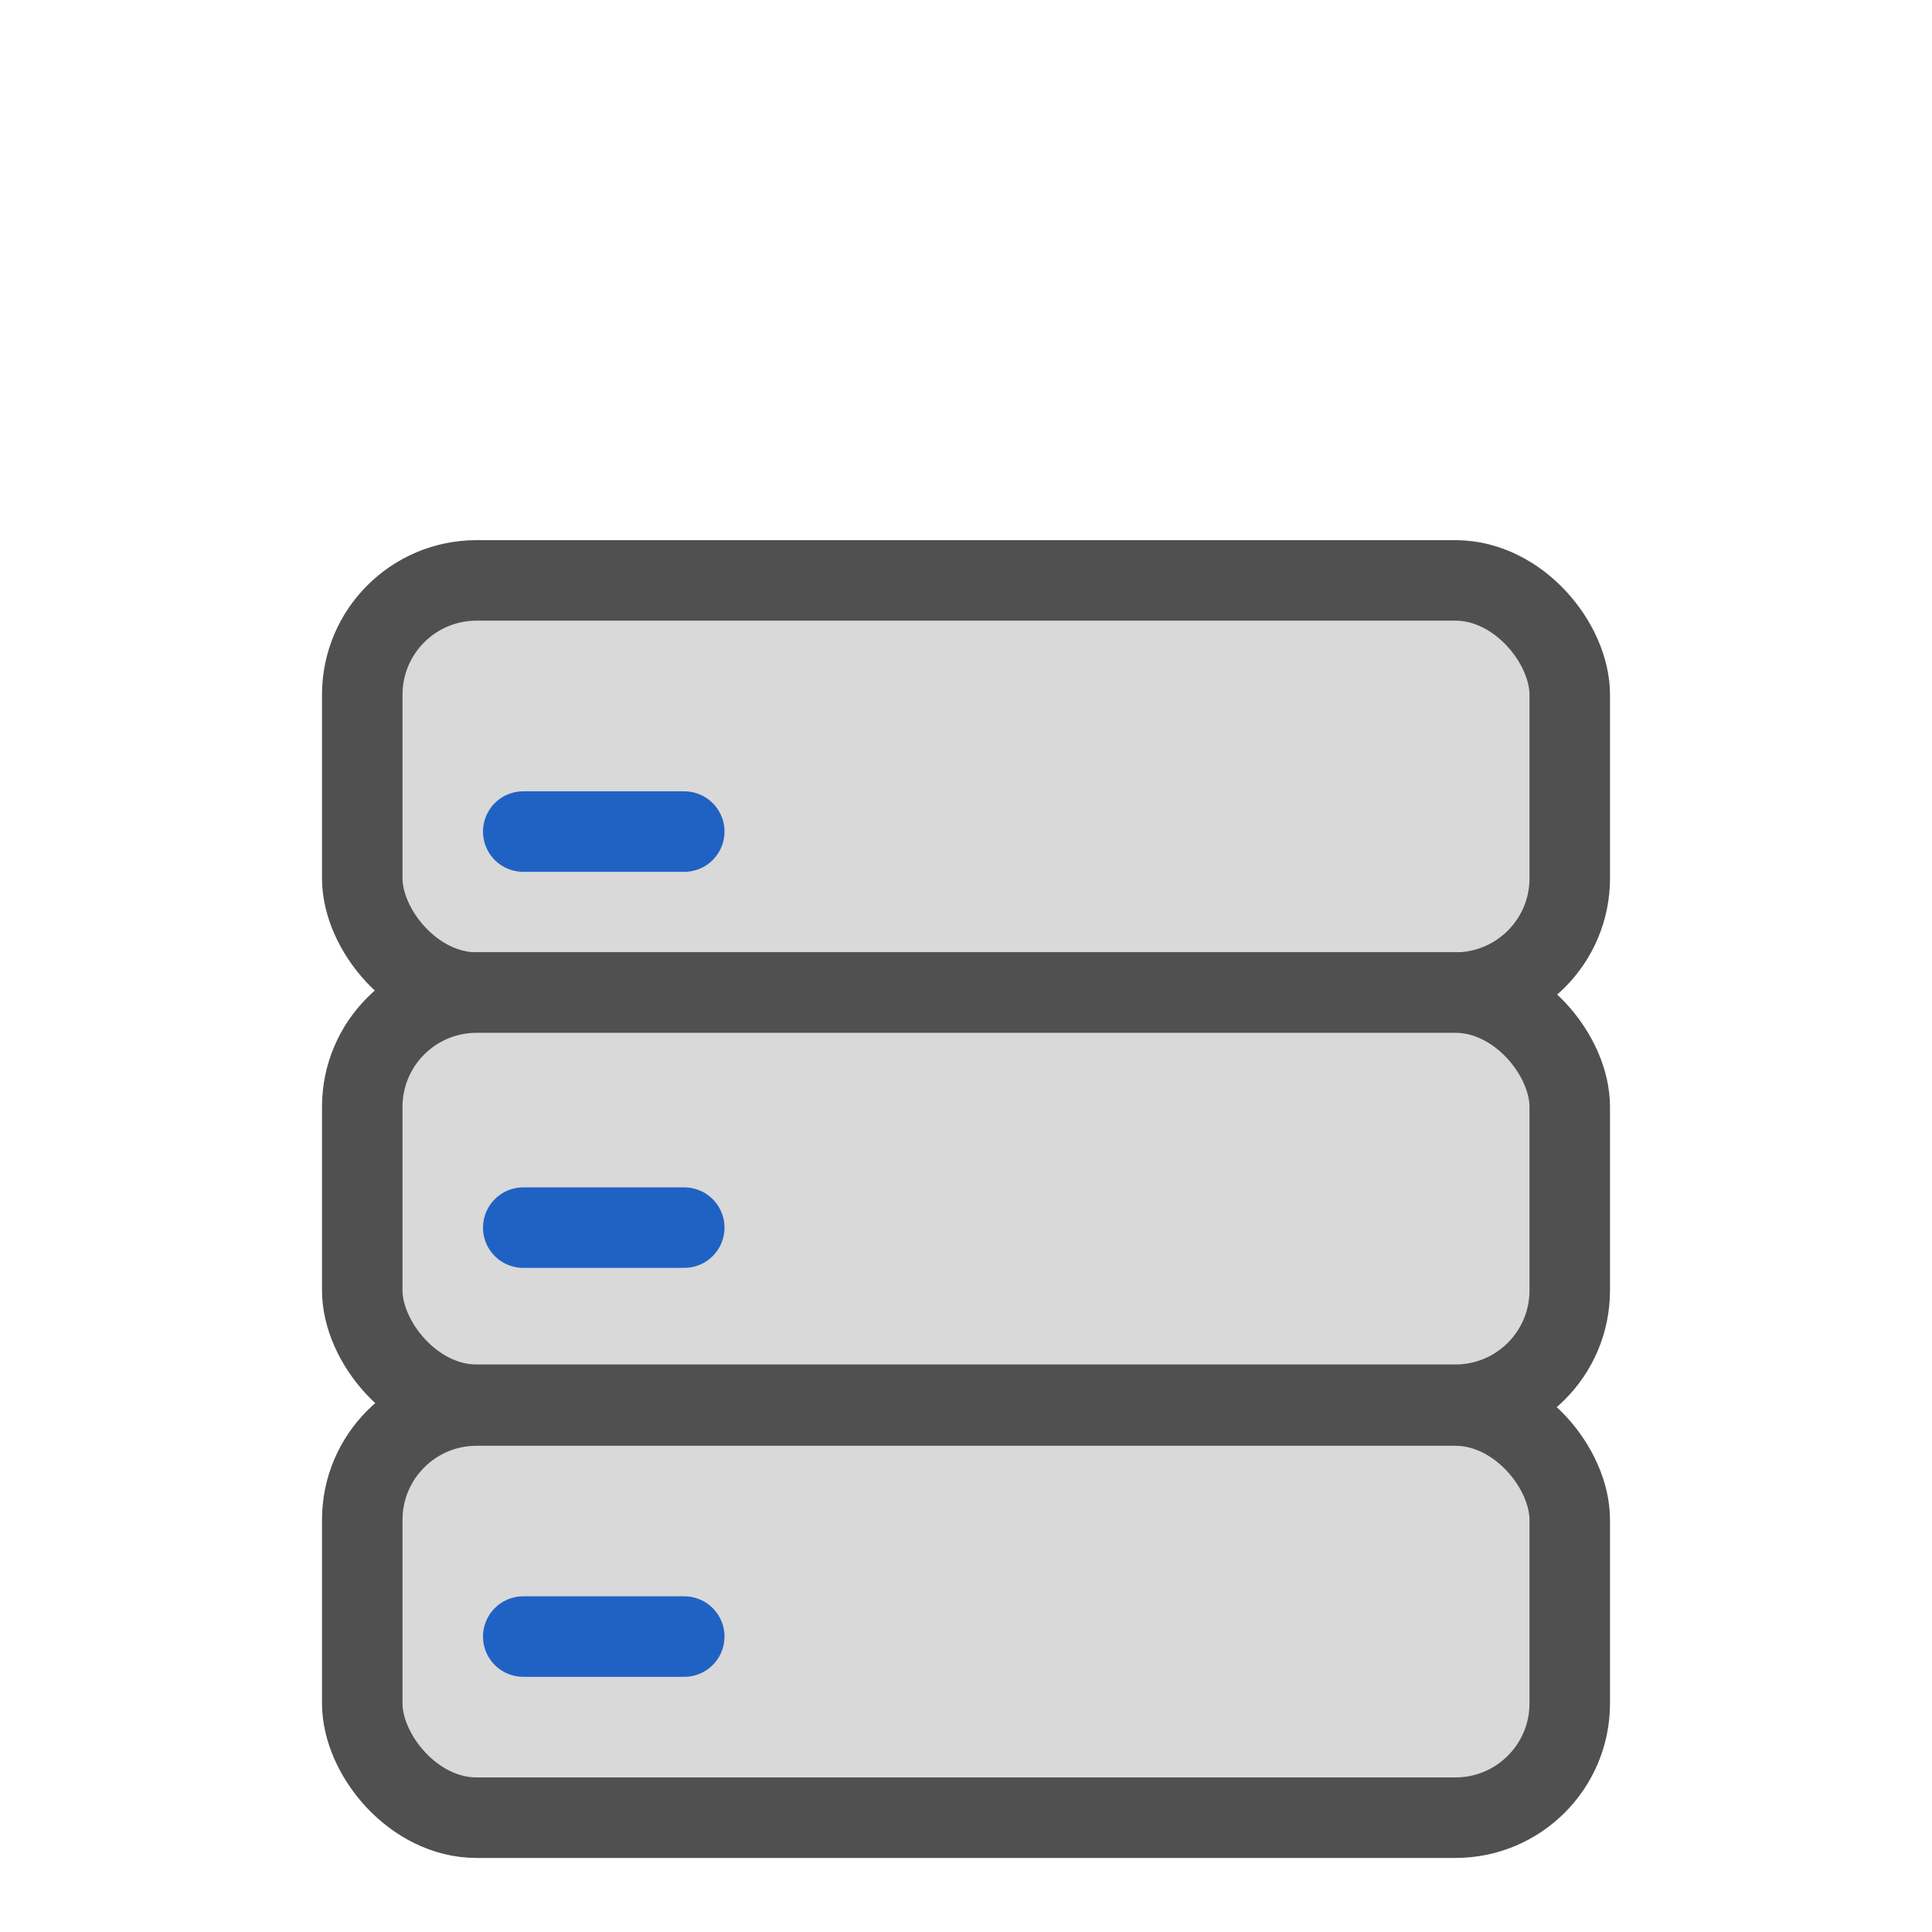 <svg id="Icon" xmlns="http://www.w3.org/2000/svg" viewBox="0 0 24 24"><defs><style>.cls-1{fill:#d9d9d9;stroke:#505050;}.cls-1,.cls-2{stroke-linecap:round;stroke-miterlimit:10;}.cls-2{fill:none;stroke:#2062c4;}</style></defs><title>database_</title><rect class="cls-1" x="4.5" y="7.21" width="15" height="5.12" rx="1.42" ry="1.42"/><rect class="cls-1" x="4.5" y="12.33" width="15" height="5.12" rx="1.42" ry="1.42"/><rect class="cls-1" x="4.5" y="17.46" width="15" height="5.12" rx="1.42" ry="1.42"/><line class="cls-2" x1="6.5" y1="10.33" x2="8.5" y2="10.33"/><line class="cls-2" x1="6.5" y1="15.25" x2="8.5" y2="15.25"/><line class="cls-2" x1="6.5" y1="20.33" x2="8.5" y2="20.33"/></svg>